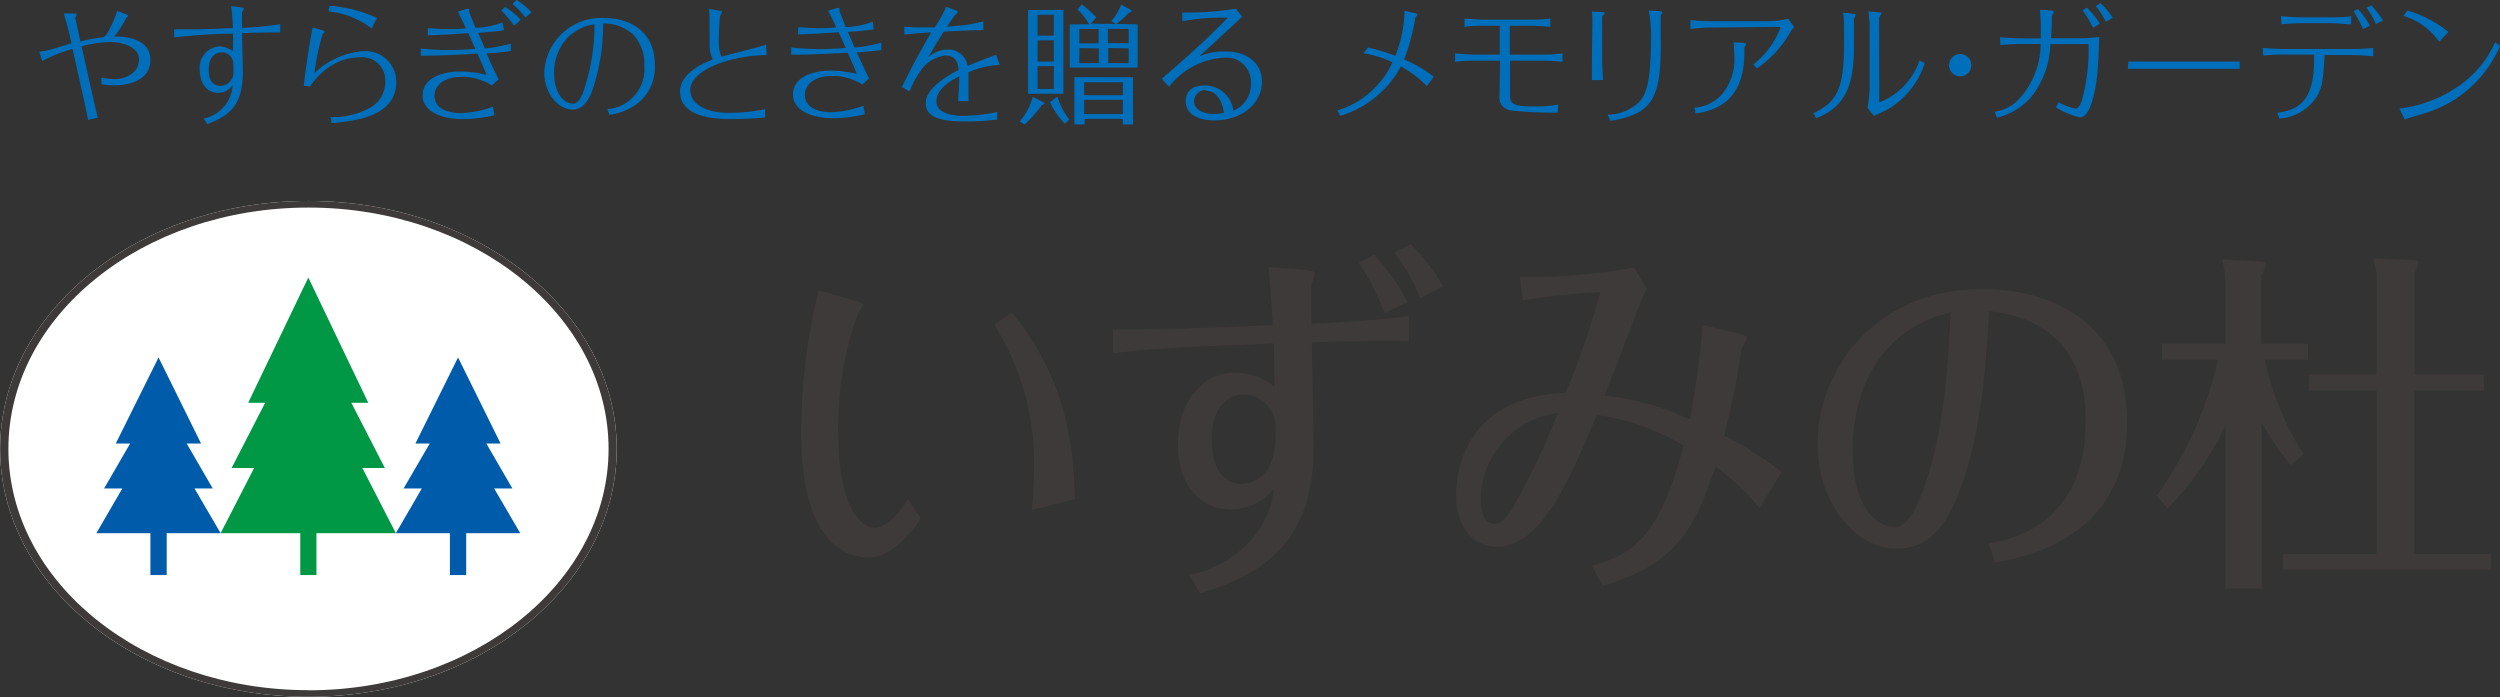 <svg id="レイヤー_1" data-name="レイヤー 1" xmlns="http://www.w3.org/2000/svg" width="193.32" height="53.9" viewBox="0 0 193.32 53.9"><rect x="0" y="0" width="193.32" height="53.9" fill="#333333" stroke="none"/><defs><style>.cls-1{fill:#fff;}.cls-2{fill:#005bab;}.cls-3{fill:#009844;}.cls-4{fill:#3e3a39;}.cls-5{fill:#006fbb;}</style></defs><title>logo_01</title><path class="cls-1" d="M158.88,354.66c-13.17,0-23.84,8.58-23.84,19.17S145.71,393,158.88,393s23.84-8.59,23.84-19.17S172,354.66,158.88,354.66Z" transform="translate(-135.03 -339.12)"/><polygon class="cls-2" points="17.06 41.23 15.04 37.77 16.45 37.77 14.44 34.3 15.55 34.3 12.26 27.64 8.95 34.3 10.06 34.3 8.05 37.77 9.46 37.77 7.45 41.23 11.63 41.23 11.63 44.47 12.89 44.47 12.89 41.23 17.06 41.23"/><polygon class="cls-2" points="40.23 41.23 38.21 37.77 39.62 37.77 37.61 34.3 38.71 34.3 35.42 27.64 32.12 34.3 33.23 34.3 31.21 37.77 32.62 37.77 30.61 41.23 34.79 41.23 34.79 44.47 36.05 44.47 36.05 41.23 40.23 41.23"/><polygon class="cls-3" points="30.61 41.23 28.02 36.19 29.76 36.19 27.17 31.15 28.48 31.15 23.84 21.46 19.19 31.15 20.5 31.15 17.91 36.19 19.65 36.19 17.06 41.23 23.22 41.23 23.22 44.47 24.47 44.47 24.47 41.23 30.61 41.23"/><path class="cls-4" d="M158.88,354.66c-13.17,0-23.84,8.58-23.84,19.17S145.71,393,158.88,393s23.84-8.59,23.84-19.17S172,354.66,158.88,354.66Zm0,37.83c-12.82,0-23.2-8.35-23.2-18.66s10.39-18.66,23.2-18.66,23.21,8.35,23.21,18.66S171.69,392.5,158.88,392.5Z" transform="translate(-135.03 -339.12)"/><path class="cls-4" d="M201.17,362.38c.22.06.58.19.58.36a3.41,3.41,0,0,1-.33.52,25.4,25.4,0,0,0-1.57,9.47c0,4.83,1.41,7.21,2.87,7.21.36,0,1.44-.39,2.51-2.24l1,1.52c-.58.83-2.07,3-4.09,3-1.24,0-5.16-.61-5.16-9.64a46.54,46.54,0,0,1,1.35-11Zm12.12.91c3.78,4.69,4.75,9.28,4.86,14.42l-3.34.86a26.86,26.86,0,0,0,.17-3,19.92,19.92,0,0,0-3.07-11.35Z" transform="translate(-135.03 -339.12)"/><path class="cls-4" d="M236,360c.5.06.69.11.69.33s-.22.69-.25.83,0,1.69,0,3c4.67-.25,5.85-.39,7.54-.58v1.91c-3.07-.08-6.35.06-7.51.11,0,1.16.14,6.9.14,8.2,0,8-4.94,10-8.78,11.21l-.83-1.44a8.66,8.66,0,0,0,4.67-2.57,7.18,7.18,0,0,0,1.88-4.12,4.19,4.19,0,0,1-3.37,1.63c-2.1,0-4.06-1.63-4.06-5.05s2-5.52,4.39-5.52a4.89,4.89,0,0,1,3.07,1.08c0-1.46,0-2.18-.06-3.34-7.82.3-10.33.47-12.43.77v-1.85c1,0,4.83,0,12.35-.33-.06-1.41-.17-3.09-.33-4.5Zm-7.26,13.12c0,.5,0,3.42,2.32,3.42a2.54,2.54,0,0,0,2.18-1.44,5.6,5.6,0,0,0,.41-2.68,2.5,2.5,0,0,0-2.38-2.79C231.11,369.59,228.73,369.59,228.73,373.07Zm13.37-9.8a20.58,20.58,0,0,0-2-3.89l1.19-.61a17.57,17.57,0,0,1,2.57,3.67Zm2-5.3a13.75,13.75,0,0,1,2.51,3.26l-1.77.88a14.81,14.81,0,0,0-2-3.51Z" transform="translate(-135.03 -339.12)"/><path class="cls-4" d="M258.15,382.85c2.87-.77,5.17-1.93,7.07-9.28a18,18,0,0,0-6.71-2.37c-2,4.75-4.25,10.19-7.68,10.19-1.85,0-3.2-1.41-3.2-4,0-.77,0-7.54,8.48-7.9a66.68,66.68,0,0,0,2.68-7.79c-2.35.14-4.45.39-6,.64l-.25-1.82a43.09,43.09,0,0,0,8.84-.72l1,1.66a8.37,8.37,0,0,0-.63,1.41c-.39,1-2.21,5.77-2.65,6.85a20,20,0,0,1,6.6,1.85,67.16,67.16,0,0,0,1-7.32l2.57.61c.25.06.83.17.83.39s-.39.75-.42.88a61.33,61.33,0,0,1-1.33,6.66,28.42,28.42,0,0,1,4.45,2.84l-1.71,2.76a19,19,0,0,0-3.42-3.2c-1.63,5.14-3.31,7.62-8.73,9.25Zm-8.62-5.11c0,.47.05,1.88,1.08,1.88.41,0,.75-.22,1.33-1.13a55.61,55.61,0,0,0,3.56-7.43A6.8,6.8,0,0,0,249.53,377.74Z" transform="translate(-135.03 -339.12)"/><path class="cls-4" d="M288.81,381.16c1.71-.33,7.51-1.38,7.51-9.56,0-7.57-6-8.26-7.48-8.42-.17,3.09-.5,9.34-2.27,13.89-1,2.6-2.32,4.47-4.8,4.47-3.56,0-6.19-3.84-6.19-8.07,0-6,4.7-12,12.73-12,5.86,0,11.21,3,11.21,10.27,0,9.06-8,10.47-10.22,10.88ZM278.29,374c0,4.2,1.74,5.88,3.29,5.88.91,0,1.57-1.44,1.71-1.74,2.21-4.92,2.46-12.1,2.57-14.86C280.75,364.48,278.29,368.79,278.29,374Z" transform="translate(-135.03 -339.12)"/><path class="cls-4" d="M312.18,375.09a21.16,21.16,0,0,1-2.26-3.31v12.84h-2.79V372a22.82,22.82,0,0,1-4.5,6.44l-.83-1a28.86,28.86,0,0,0,4.75-10.5h-4.34v-1.24h4.92v-4.61a6.67,6.67,0,0,0-.28-1.91l3,.17c.14,0,.36,0,.36.28a2.52,2.52,0,0,1-.33.8v5.27h3.62v1.24h-3.34a22.71,22.71,0,0,0,3,7.32Zm14.91-7v1.24h-5.36v12.62h5.94v1.22h-16.1v-1.22h7.24V369.31h-5.25v-1.24h5.25v-7.4a3.92,3.92,0,0,0-.28-1.57l3.18.14c.14,0,.33,0,.33.22a4.78,4.78,0,0,1-.3.75v7.87Z" transform="translate(-135.03 -339.12)"/><path class="cls-5" d="M142.87,345.12a5.49,5.49,0,0,0,1,.12c.95,0,1.91-.52,1.91-1.52s-1.35-1.35-2.15-1.35a9,9,0,0,0-2.29.33c.79,3.54,1,4.53,1.25,5.52l-.74.17c-.33-1.54-.57-2.68-1.21-5.49a11.59,11.59,0,0,0-2.35.94l-.22-.72a6.09,6.09,0,0,0,1.1-.23l1.38-.42a17.45,17.45,0,0,0-.6-2.31l.75,0c.23,0,.25,0,.25.09s-.1.18-.1.22.34,1.62.39,1.86A12,12,0,0,1,143,342c.11-.06.21-.1.4-.44a8.42,8.42,0,0,0,.69-1.59l.66.24c.16.06.19.09.19.13s-.15.16-.17.2a7.67,7.67,0,0,1-.9,1.4c.76,0,2.8.11,2.79,1.84,0,1.45-1.49,1.94-2.79,1.94a7.71,7.71,0,0,1-1-.08Z" transform="translate(-135.03 -339.12)"/><path class="cls-5" d="M153.73,339.7c.07,0,.15,0,.15.09s-.12.22-.13.27,0,1,0,1.22a25.84,25.84,0,0,0,2.95-.29v.64c-.81,0-1.45,0-2.95.05,0,.41.06,2.47.06,2.94,0,2.74-1.08,3.43-2.74,4.1l-.29-.43a2.82,2.82,0,0,0,1.57-.92,2.79,2.79,0,0,0,.67-1.67,1.37,1.37,0,0,1-1.14.6c-.77,0-1.4-.65-1.4-1.74a1.64,1.64,0,0,1,1.5-1.85,1.67,1.67,0,0,1,1.07.39c0-.57,0-.82,0-1.38a44.44,44.44,0,0,0-4.55.29v-.62c.34,0,.73,0,1.07,0s1.47,0,3.47-.1a16.28,16.28,0,0,0-.14-1.7Zm-1.56,3.47c-.37,0-1,.23-1,1.35,0,.2,0,1.24.9,1.24a1.06,1.06,0,0,0,1-.84,5,5,0,0,0,0-.87A.88.88,0,0,0,152.17,343.17Z" transform="translate(-135.03 -339.12)"/><path class="cls-5" d="M158.52,345.75c.13-1.23.43-3.15.68-4.5l.76.21s.17.05.17.12-.14.16-.16.2a19,19,0,0,0-.63,3,6.07,6.07,0,0,1,3.74-1.7,2.37,2.37,0,0,1,2.59,2.4c0,2.73-3.39,3-5,3.16l-.08-.46a6.07,6.07,0,0,0,3.13-.77,2.26,2.26,0,0,0,1.1-2,1.78,1.78,0,0,0-2-1.85,3.92,3.92,0,0,0-2,.54,5,5,0,0,0-1.8,1.7Zm2-6.18a10.66,10.66,0,0,1,3.66.94l-.41.81a6.58,6.58,0,0,0-3.34-1.32Z" transform="translate(-135.03 -339.12)"/><path class="cls-5" d="M174,341.46c-.42.06-.83.11-2,.2l.53,1.21a11.59,11.59,0,0,0,2-.38v.58c-.66.08-1,.12-1.88.18.29.66.52,1.18.94,2l-.52.48a4.35,4.35,0,0,0-2.34-.67c-1.19,0-2.1.54-2.1,1.47,0,1.26,1.64,1.34,2,1.34a8,8,0,0,0,2.52-.5l.11.66a11,11,0,0,1-2.48.3c-1.54,0-3.07-.56-3.07-1.83s1.36-1.85,2.95-1.85a8.67,8.67,0,0,1,2,.26c-.14-.34-.29-.71-.72-1.65-2.36.16-3.6.16-4.37.17v-.56a20.07,20.07,0,0,0,2.22.12c.11,0,.86,0,2-.09-.25-.55-.3-.68-.55-1.22-1.85.13-2.39.15-3.13.17v-.55c.27,0,.92.07,1.31.07s1.12,0,1.64-.06c-.14-.31-.37-.79-.63-1.29l.71-.22.11,0s.06,0,.06.07,0,.14,0,.17.42,1.07.49,1.23a6,6,0,0,0,2.08-.42Zm.79-.35a7.56,7.56,0,0,0-1-1.17l.3-.28a5.47,5.47,0,0,1,1.21,1Zm.87-.63a6.53,6.53,0,0,0-1-1.06l.32-.3a5.57,5.57,0,0,1,1.15.95Z" transform="translate(-135.03 -339.12)"/><path class="cls-5" d="M182,347.56a3.11,3.11,0,0,0,2.85-3.42,3.27,3.27,0,0,0-.81-2.3,3.31,3.31,0,0,0-2.37-.9,15.77,15.77,0,0,1-.92,5.4c-.52,1.2-1.16,1.25-1.46,1.25-1.1,0-2.17-1.27-2.17-2.86a4.4,4.4,0,0,1,4.62-4.22c2.12,0,3.93,1.13,3.93,3.64a3.56,3.56,0,0,1-1.28,2.92,4.61,4.61,0,0,1-2.24.93Zm-2.77-5.82a3.87,3.87,0,0,0-1.35,3.07c0,1.51.76,2.33,1.46,2.33.41,0,.69-.64.75-.79A15.84,15.84,0,0,0,181,341,3.43,3.43,0,0,0,179.27,341.74Z" transform="translate(-135.03 -339.12)"/><path class="cls-5" d="M194.31,343.38c-2.39,0-5.9,1-5.9,2.72,0,1,1.11,1.75,3,1.75a14.51,14.51,0,0,0,2.79-.29v.64c-.71.08-1.94.13-2.65.13-1.61,0-3.93-.27-3.93-2.14,0-1.38,1.73-2.16,2.53-2.47a2.54,2.54,0,0,1-.25-1.11c0-.24,0-1.4,0-1.66,0-.49,0-1-.05-1.14l.9.15s.11,0,.11.1a2.72,2.72,0,0,1-.15.29c-.05.17-.1,1.69-.1,1.94a3,3,0,0,0,.2,1.21c.49-.14,2.94-.72,3.46-.94Z" transform="translate(-135.03 -339.12)"/><path class="cls-5" d="M202.59,341.39c-.42.06-.83.11-2,.2l.53,1.21a11.88,11.88,0,0,0,2.06-.38V343l-1.89.18c.29.66.53,1.18.94,2l-.52.48a4.35,4.35,0,0,0-2.34-.67c-1.19,0-2.1.54-2.1,1.47,0,1.26,1.64,1.34,2,1.34a8.1,8.1,0,0,0,2.53-.5l.1.66a11,11,0,0,1-2.47.3c-1.55,0-3.08-.56-3.08-1.83s1.36-1.85,2.94-1.85a8.65,8.65,0,0,1,2,.26c-.14-.34-.29-.72-.72-1.65-2.36.15-3.6.16-4.36.16v-.56a20.2,20.2,0,0,0,2.22.13c.11,0,.86,0,2-.09-.24-.55-.3-.68-.55-1.22-1.85.13-2.39.15-3.13.17v-.55c.27,0,.92.07,1.31.07s1.12,0,1.64-.06c-.14-.31-.36-.79-.63-1.29l.72-.22.1,0s.06,0,.06.08,0,.14,0,.17.42,1.06.49,1.23a6.12,6.12,0,0,0,2.09-.42Z" transform="translate(-135.03 -339.12)"/><path class="cls-5" d="M208.92,339.92c.05,0,.17.07.17.15s-.18.18-.21.21-.46.66-.62.89a12.08,12.08,0,0,0,2.81-.4v.68c-.67,0-2.31.07-3.06.11-.38.61-.74,1.16-1.2,2a2.28,2.28,0,0,1,1.48-.61,1.51,1.51,0,0,1,1.57,1.27c.74-.32,1.26-.52,2.2-.86l.28.78a6.42,6.42,0,0,0-2.42.57c0,.65,0,1.3,0,2.23h-.8c.05-.63.08-1.29.09-1.92-.6.31-1.77.93-1.77,1.95s1.59,1.11,2,1.11a13,13,0,0,0,2.7-.3l0,.58a16.82,16.82,0,0,1-2.39.15c-1.37,0-3.14-.08-3.14-1.41,0-1,1.23-1.88,2.54-2.57,0-.35-.13-1.12-1-1.12a2.7,2.7,0,0,0-1.73.91,7.65,7.65,0,0,0-1.06,1.87l-.58-.34c.61-1.28,1.3-2.56,2.26-4.23-.72.05-1.68.11-2.08.18v-.62a10.54,10.54,0,0,0,1.35.06l1,0a10.3,10.3,0,0,0,.89-1.6Z" transform="translate(-135.03 -339.12)"/><path class="cls-5" d="M215.66,347c.12.06.14.07.14.12s-.15.11-.22.14a9.63,9.63,0,0,1-1.32,1.49l-.37-.24a4.94,4.94,0,0,0,1-1.9Zm1.6-7.12v6.49h-2.73V339.9Zm-.74,2v-1.62h-1.26v1.62Zm-1.26.36v1.64h1.26v-1.64Zm0,2V346h1.26v-1.77Zm1.54,2.35a5.26,5.26,0,0,0,.92,1.77l-.36.32a6.18,6.18,0,0,1-1.14-1.67ZM223,341v3.34h-5.25V341h1.5a5.29,5.29,0,0,0-.89-1.15l.33-.39a10,10,0,0,1,1.11,1l-.41.49Zm-4.1,7.31v.43h-.79v-3.65h4.53v3.65h-.79v-.43Zm1.08-5.84v-1.11h-1.49v1.11Zm-1.49.37V344H220v-1.14Zm3.37,3.64v-1h-3v1Zm0,1.46v-1.1h-3v1.1Zm.45-5.48v-1.11H220.7v1.11Zm-1.58.37V344h1.58v-1.14Zm1.65-3c.09.05.15.08.15.14s-.17.14-.22.15a7,7,0,0,1-1,.88l-.34-.26a3.9,3.9,0,0,0,.75-1.26Z" transform="translate(-135.03 -339.12)"/><path class="cls-5" d="M226.45,340.09c.3,0,.44,0,.63,0a21.49,21.49,0,0,0,3.51-.3l.5.62c-.91.85-1.38,1.28-3.35,3.09a4.58,4.58,0,0,1,2-.4c1.88,0,2.87,1,2.87,2.33,0,1.74-1.59,3-3.7,3-1.35,0-2.19-.57-2.19-1.46s.58-1.24,1.5-1.24a2.21,2.21,0,0,1,2.18,1.95,2.22,2.22,0,0,0,1.37-2.1,1.91,1.91,0,0,0-2.11-2,5.79,5.79,0,0,0-4.23,2.25l-.56-.62c.89-.77,3.3-2.84,5.1-4.72a16.53,16.53,0,0,0-3.51.27Zm1.83,6a.89.89,0,0,0-.92.84c0,.65.69,1,1.51,1a4.11,4.11,0,0,0,.8-.08C229.44,346.13,228.42,346.13,228.28,346.13Z" transform="translate(-135.03 -339.12)"/><path class="cls-5" d="M245.36,345.77a8.36,8.36,0,0,0-2-1.51,7.93,7.93,0,0,1-4.7,3.82l-.2-.42a6.87,6.87,0,0,0,4.25-3.73,8.94,8.94,0,0,0-2.26-.7l.36-.43a14.3,14.3,0,0,1,2.12.64,9.88,9.88,0,0,0,.71-3.49l.83.2c.08,0,.17.05.17.11s-.16.19-.17.24a16.34,16.34,0,0,1-.86,3.22,9.33,9.33,0,0,1,2.29,1.34Z" transform="translate(-135.03 -339.12)"/><path class="cls-5" d="M255.48,347.83a32.55,32.55,0,0,1-3.63-.17,1,1,0,0,1-.87-1.1l.05-2.75H249.1c-.33,0-1,0-1.55.09v-.65c.68.07,1.32.09,1.55.09H251l0-2.23h-1.16c-.37,0-1.09,0-1.56.09v-.65c.55.06,1.25.09,1.56.09h3.52c.37,0,1.09,0,1.55-.09v.65c-.54-.06-1.24-.09-1.55-.09h-1.58l0,2.23h2.52c.34,0,1,0,1.56-.09v.65c-.58-.06-1.28-.09-1.56-.09H251.8l0,2.68c0,.5.09.86,1.57.86h.5a9.19,9.19,0,0,0,1.65-.14Z" transform="translate(-135.03 -339.12)"/><path class="cls-5" d="M258.17,340.69a5.94,5.94,0,0,0-.05-.68l.8.05c.1,0,.19,0,.19.09s-.19.22-.19.27v3.35c0,.29.06,1.28.07,1.54h-.86c0-.29,0-1.38,0-1.54Zm1.17,7.3a3.69,3.69,0,0,0,2.18-.75c.71-.56,1.18-1.38,1.18-5.15a9.53,9.53,0,0,0-.18-2.16l.91.06s.14,0,.14.1-.11.16-.12.19,0,2.33,0,2.49c0,4.19-.86,5.17-3.88,5.7Z" transform="translate(-135.03 -339.12)"/><path class="cls-5" d="M265.75,340.67a15.19,15.19,0,0,0,1.56.09l4.6,0a7.55,7.55,0,0,0,1.4-.19l.46.66a1.15,1.15,0,0,0-.29.36,8.47,8.47,0,0,1-2.59,2.82l-.27-.32a6.37,6.37,0,0,0,2.08-2.82c0-.06,0-.07-.1-.07l-5.29.05c-.07,0-.87,0-1.56.12Zm3.34,1.72.79.05c.07,0,.15,0,.15.09a.09.09,0,0,1,0,.07c-.08.11-.11.15-.11.21v.31c0,3-1.31,4.44-3.77,4.77l-.09-.44a3.18,3.18,0,0,0,2.09-1,4.17,4.17,0,0,0,1-2.89Z" transform="translate(-135.03 -339.12)"/><path class="cls-5" d="M277.62,341.1c0-.16,0-.72-.07-1l.81.09c.06,0,.15,0,.15.11s-.12.21-.12.26v2c0,2.61-.34,4.72-2.92,5.7l-.21-.39c2-.91,2.37-2.19,2.37-5.56Zm2.73,5.94a5.33,5.33,0,0,0,3.11-3.24l.41.2a6.48,6.48,0,0,1-2.92,3.61c-.14.08-.84.38-1,.48l-.51-.62a11.3,11.3,0,0,0,.17-1.71v-4.68a10.22,10.22,0,0,0-.1-1.08l.85.08c.1,0,.16,0,.16.07a.2.2,0,0,1-.06.13c-.11.15-.12.16-.12.28Z" transform="translate(-135.03 -339.12)"/><path class="cls-5" d="M287.47,344.16a.86.86,0,1,1-.86-.86A.86.86,0,0,1,287.47,344.16Z" transform="translate(-135.03 -339.12)"/><path class="cls-5" d="M289.69,342c.54.05,1.24.09,1.56.09h1.59c0-.28,0-.6,0-.88a12.79,12.79,0,0,0-.07-1.34l.78.06c.28,0,.28.05.28.1a.11.11,0,0,1,0,.09.82.82,0,0,0-.14.26c0,.48,0,1-.06,1.7h1.86c.29,0,1.29,0,1.87-.11,0,.36-.09,2.14-.12,2.53-.09,1.22-.48,3.7-1.37,3.7a6.53,6.53,0,0,1-1.86-.77l.21-.4a4.78,4.78,0,0,0,1.31.49c.3,0,.47-.56.53-.79a14.46,14.46,0,0,0,.47-4.2h-2.95a6.8,6.8,0,0,1-1.47,4.07,5.08,5.08,0,0,1-2.66,1.62l-.18-.46a3.19,3.19,0,0,0,1.78-.87,6.32,6.32,0,0,0,1.78-4.37h-1.56c-.42,0-1.2.05-1.56.08Zm7.19-.73a8.52,8.52,0,0,0-.81-1.35l.34-.21a6.72,6.72,0,0,1,1,1.24Zm1-.47a7.45,7.45,0,0,0-.79-1.21l.37-.23a6.38,6.38,0,0,1,.94,1.13Z" transform="translate(-135.03 -339.12)"/><path class="cls-5" d="M299.61,343.88l2.43,0h3.75c.14,0,1.28,0,2.43,0v.56l-2.43,0H302s-1.38,0-2.43,0Z" transform="translate(-135.03 -339.12)"/><path class="cls-5" d="M310,342.82c.59.06,1.25.09,1.56.09H317c.14,0,.82,0,1.55-.09v.65c-.58-.06-1.28-.09-1.55-.09h-2.22c-.09,1.88-.17,2.51-.62,3.24a3.75,3.75,0,0,1-2.88,1.67l-.15-.45c1.42-.18,2.84-.72,2.84-4,0-.1,0-.34,0-.5H311.6c-.33,0-1,0-1.56.09Zm1.41-2.45c.64.06,1.34.09,1.55.09h2.32c.37,0,1.09,0,1.56-.09V341c-.4,0-1.16-.09-1.56-.09H313c-.42,0-1.2.05-1.55.09Zm6.34,1a8.5,8.5,0,0,0-.73-1.38l.35-.17a6.2,6.2,0,0,1,.92,1.29Zm1-.39a6.39,6.39,0,0,0-.72-1.26l.37-.18a7.07,7.07,0,0,1,.9,1.16Z" transform="translate(-135.03 -339.12)"/><path class="cls-5" d="M320.57,347.51a10,10,0,0,0,4.27-1.53,8.13,8.13,0,0,0,3.14-3.6l.37.29a9.21,9.21,0,0,1-5.77,5.19c-.25.09-1.43.4-1.59.51Zm3.08-5.16a5.14,5.14,0,0,0-2.76-2l.29-.42a9.17,9.17,0,0,1,3.18,1.66Z" transform="translate(-135.03 -339.12)"/></svg>